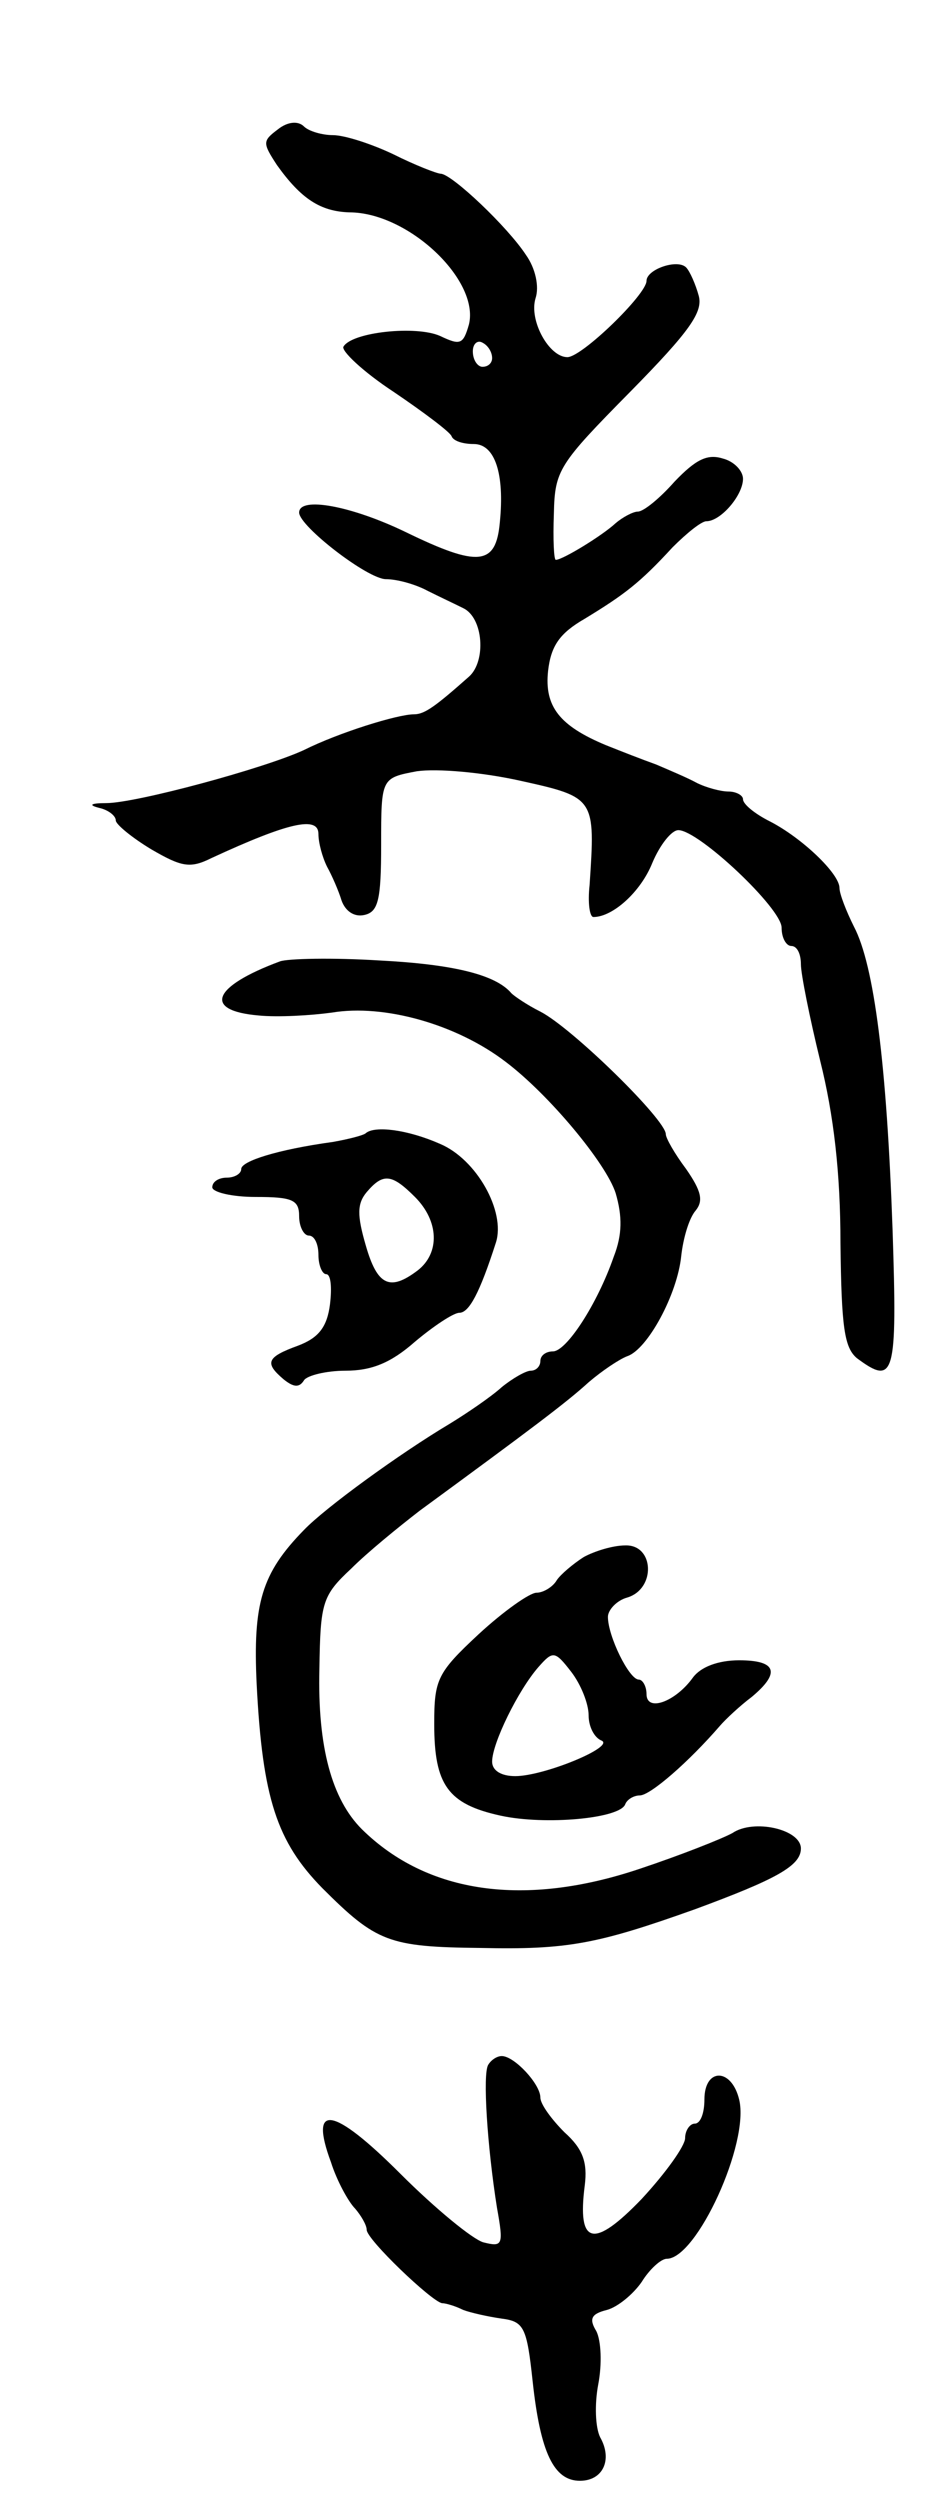 <svg version="1.0" xmlns="http://www.w3.org/2000/svg" width="97" height="259" viewBox="0 0 97 259" ><g transform="translate(0,259) scale(0.1,-0.1)" ><path d="M288 2456 c-16 -12 -16 -14 -1 -37 25 -35 45 -48 75 -49 61 0 135 -70 124 -116 -6 -21 -9 -22 -30 -12 -25 11 -91 4 -100 -11 -3 -4 20 -26 52 -47 31 -21 59 -42 60 -46 2 -5 12 -8 23 -8 22 0 32 -31 27 -81 -4 -45 -22 -47 -98 -10 -56 27 -110 37 -110 20 0 -14 71 -69 90 -69 11 0 30 -5 43 -12 12 -6 29 -14 37 -18 21 -10 24 -55 6 -71 -35 -31 -46 -39 -57 -39 -17 0 -78 -19 -114 -37 -41 -19 -174 -55 -205 -55 -16 0 -19 -2 -7 -5 9 -2 17 -8 17 -13 0 -4 17 -18 37 -30 31 -18 40 -20 62 -9 80 37 111 44 111 25 0 -9 4 -24 9 -34 5 -9 12 -25 15 -35 4 -11 13 -17 23 -15 15 3 18 15 18 73 0 69 0 69 37 76 21 3 68 -1 108 -10 77 -17 77 -18 71 -108 -2 -18 0 -33 4 -33 20 0 49 26 61 56 8 19 20 34 27 34 21 0 107 -81 107 -101 0 -11 5 -19 10 -19 6 0 10 -8 10 -19 0 -10 9 -55 20 -100 14 -56 21 -116 21 -189 1 -87 4 -108 17 -119 39 -29 42 -19 37 133 -6 171 -19 274 -40 314 -8 16 -15 34 -15 40 0 15 -39 52 -72 69 -16 8 -28 18 -28 23 0 4 -7 8 -15 8 -8 0 -23 4 -33 9 -9 5 -28 13 -42 19 -14 5 -37 14 -52 20 -48 20 -64 40 -60 77 3 26 12 39 38 54 41 25 57 37 91 74 15 15 30 27 35 27 15 0 38 27 38 44 0 8 -9 18 -21 21 -16 5 -28 -1 -50 -24 -15 -17 -32 -31 -38 -31 -5 0 -16 -6 -23 -12 -14 -13 -55 -38 -62 -38 -2 0 -3 21 -2 48 1 45 5 51 79 126 62 63 76 83 71 100 -3 11 -9 25 -13 29 -9 9 -41 -2 -41 -14 0 -14 -67 -79 -82 -79 -19 0 -40 38 -33 61 4 12 0 31 -10 45 -19 29 -76 83 -88 84 -4 0 -27 9 -49 20 -23 11 -51 20 -63 20 -11 0 -25 4 -30 9 -6 6 -17 5 -27 -3z m222 -237 c0 -5 -4 -9 -10 -9 -5 0 -10 7 -10 16 0 8 5 12 10 9 6 -3 10 -10 10 -16z"/><path d="M290 1594 c-70 -26 -80 -51 -22 -56 20 -2 54 0 76 3 54 9 129 -12 180 -51 45 -34 104 -105 114 -136 7 -24 7 -43 -2 -66 -17 -49 -49 -98 -63 -98 -7 0 -13 -4 -13 -10 0 -5 -4 -10 -10 -10 -5 0 -19 -8 -30 -17 -11 -10 -36 -27 -54 -38 -52 -31 -129 -87 -151 -110 -44 -45 -53 -76 -49 -160 6 -118 21 -163 68 -211 56 -56 69 -61 164 -62 90 -2 121 4 222 40 84 31 110 45 110 63 0 20 -49 31 -71 16 -11 -6 -54 -23 -96 -37 -119 -40 -220 -26 -288 41 -31 31 -46 85 -44 166 1 69 3 76 33 104 17 17 49 43 71 60 116 85 152 112 175 133 14 12 32 24 40 27 21 7 52 64 56 104 2 18 8 39 15 47 8 10 6 20 -10 43 -12 16 -21 32 -21 36 0 15 -97 110 -130 127 -14 7 -27 16 -30 19 -16 19 -59 30 -137 34 -48 3 -95 2 -103 -1z"/><path d="M379 1416 c-2 -2 -17 -6 -34 -9 -58 -8 -95 -20 -95 -28 0 -5 -7 -9 -15 -9 -8 0 -15 -4 -15 -10 0 -5 20 -10 45 -10 38 0 45 -3 45 -20 0 -11 5 -20 10 -20 6 0 10 -9 10 -20 0 -11 4 -20 8 -20 5 0 6 -14 4 -31 -3 -24 -12 -35 -33 -43 -33 -12 -35 -18 -15 -35 10 -8 16 -9 21 -1 3 5 23 10 43 10 27 0 47 8 72 30 19 16 40 30 46 30 10 0 21 20 38 73 10 32 -20 86 -58 102 -34 15 -68 19 -77 11z m51 -66 c25 -25 26 -58 3 -76 -29 -22 -42 -16 -54 26 -9 31 -9 43 1 55 17 20 26 19 50 -5z"/><path d="M605 977 c-11 -7 -24 -18 -28 -24 -4 -7 -14 -13 -21 -13 -7 0 -34 -19 -60 -43 -43 -40 -46 -47 -46 -93 0 -63 14 -83 69 -95 46 -10 124 -3 129 12 2 5 9 9 15 9 11 0 51 35 83 72 6 7 21 21 33 30 30 25 26 38 -13 38 -22 0 -40 -7 -48 -18 -18 -25 -48 -36 -48 -17 0 8 -4 15 -8 15 -10 0 -32 45 -32 65 0 7 9 17 20 20 30 9 28 55 -2 54 -13 0 -32 -6 -43 -12z m5 -164 c0 -12 6 -23 13 -26 16 -6 -59 -37 -89 -37 -15 0 -24 6 -24 15 0 19 27 74 48 98 15 17 17 17 34 -5 10 -13 18 -33 18 -45z"/><path d="M506 451 c-6 -9 -1 -85 9 -148 7 -39 6 -41 -14 -36 -11 3 -50 35 -86 71 -70 70 -95 74 -72 12 6 -19 18 -41 25 -48 6 -7 12 -17 12 -22 0 -10 67 -74 78 -76 4 0 14 -3 22 -7 8 -3 26 -7 40 -9 23 -3 26 -9 32 -65 8 -74 22 -103 49 -103 24 0 34 22 21 45 -5 10 -6 34 -2 55 4 21 3 45 -2 55 -8 13 -5 18 11 22 11 3 27 16 36 29 8 13 20 24 26 24 31 0 86 120 75 165 -8 33 -36 33 -36 0 0 -14 -4 -25 -10 -25 -5 0 -10 -7 -10 -15 0 -8 -20 -36 -45 -63 -50 -52 -67 -48 -59 14 3 24 -2 38 -21 55 -13 13 -25 29 -25 36 0 14 -27 43 -40 43 -5 0 -11 -4 -14 -9z"/></g></svg> 
